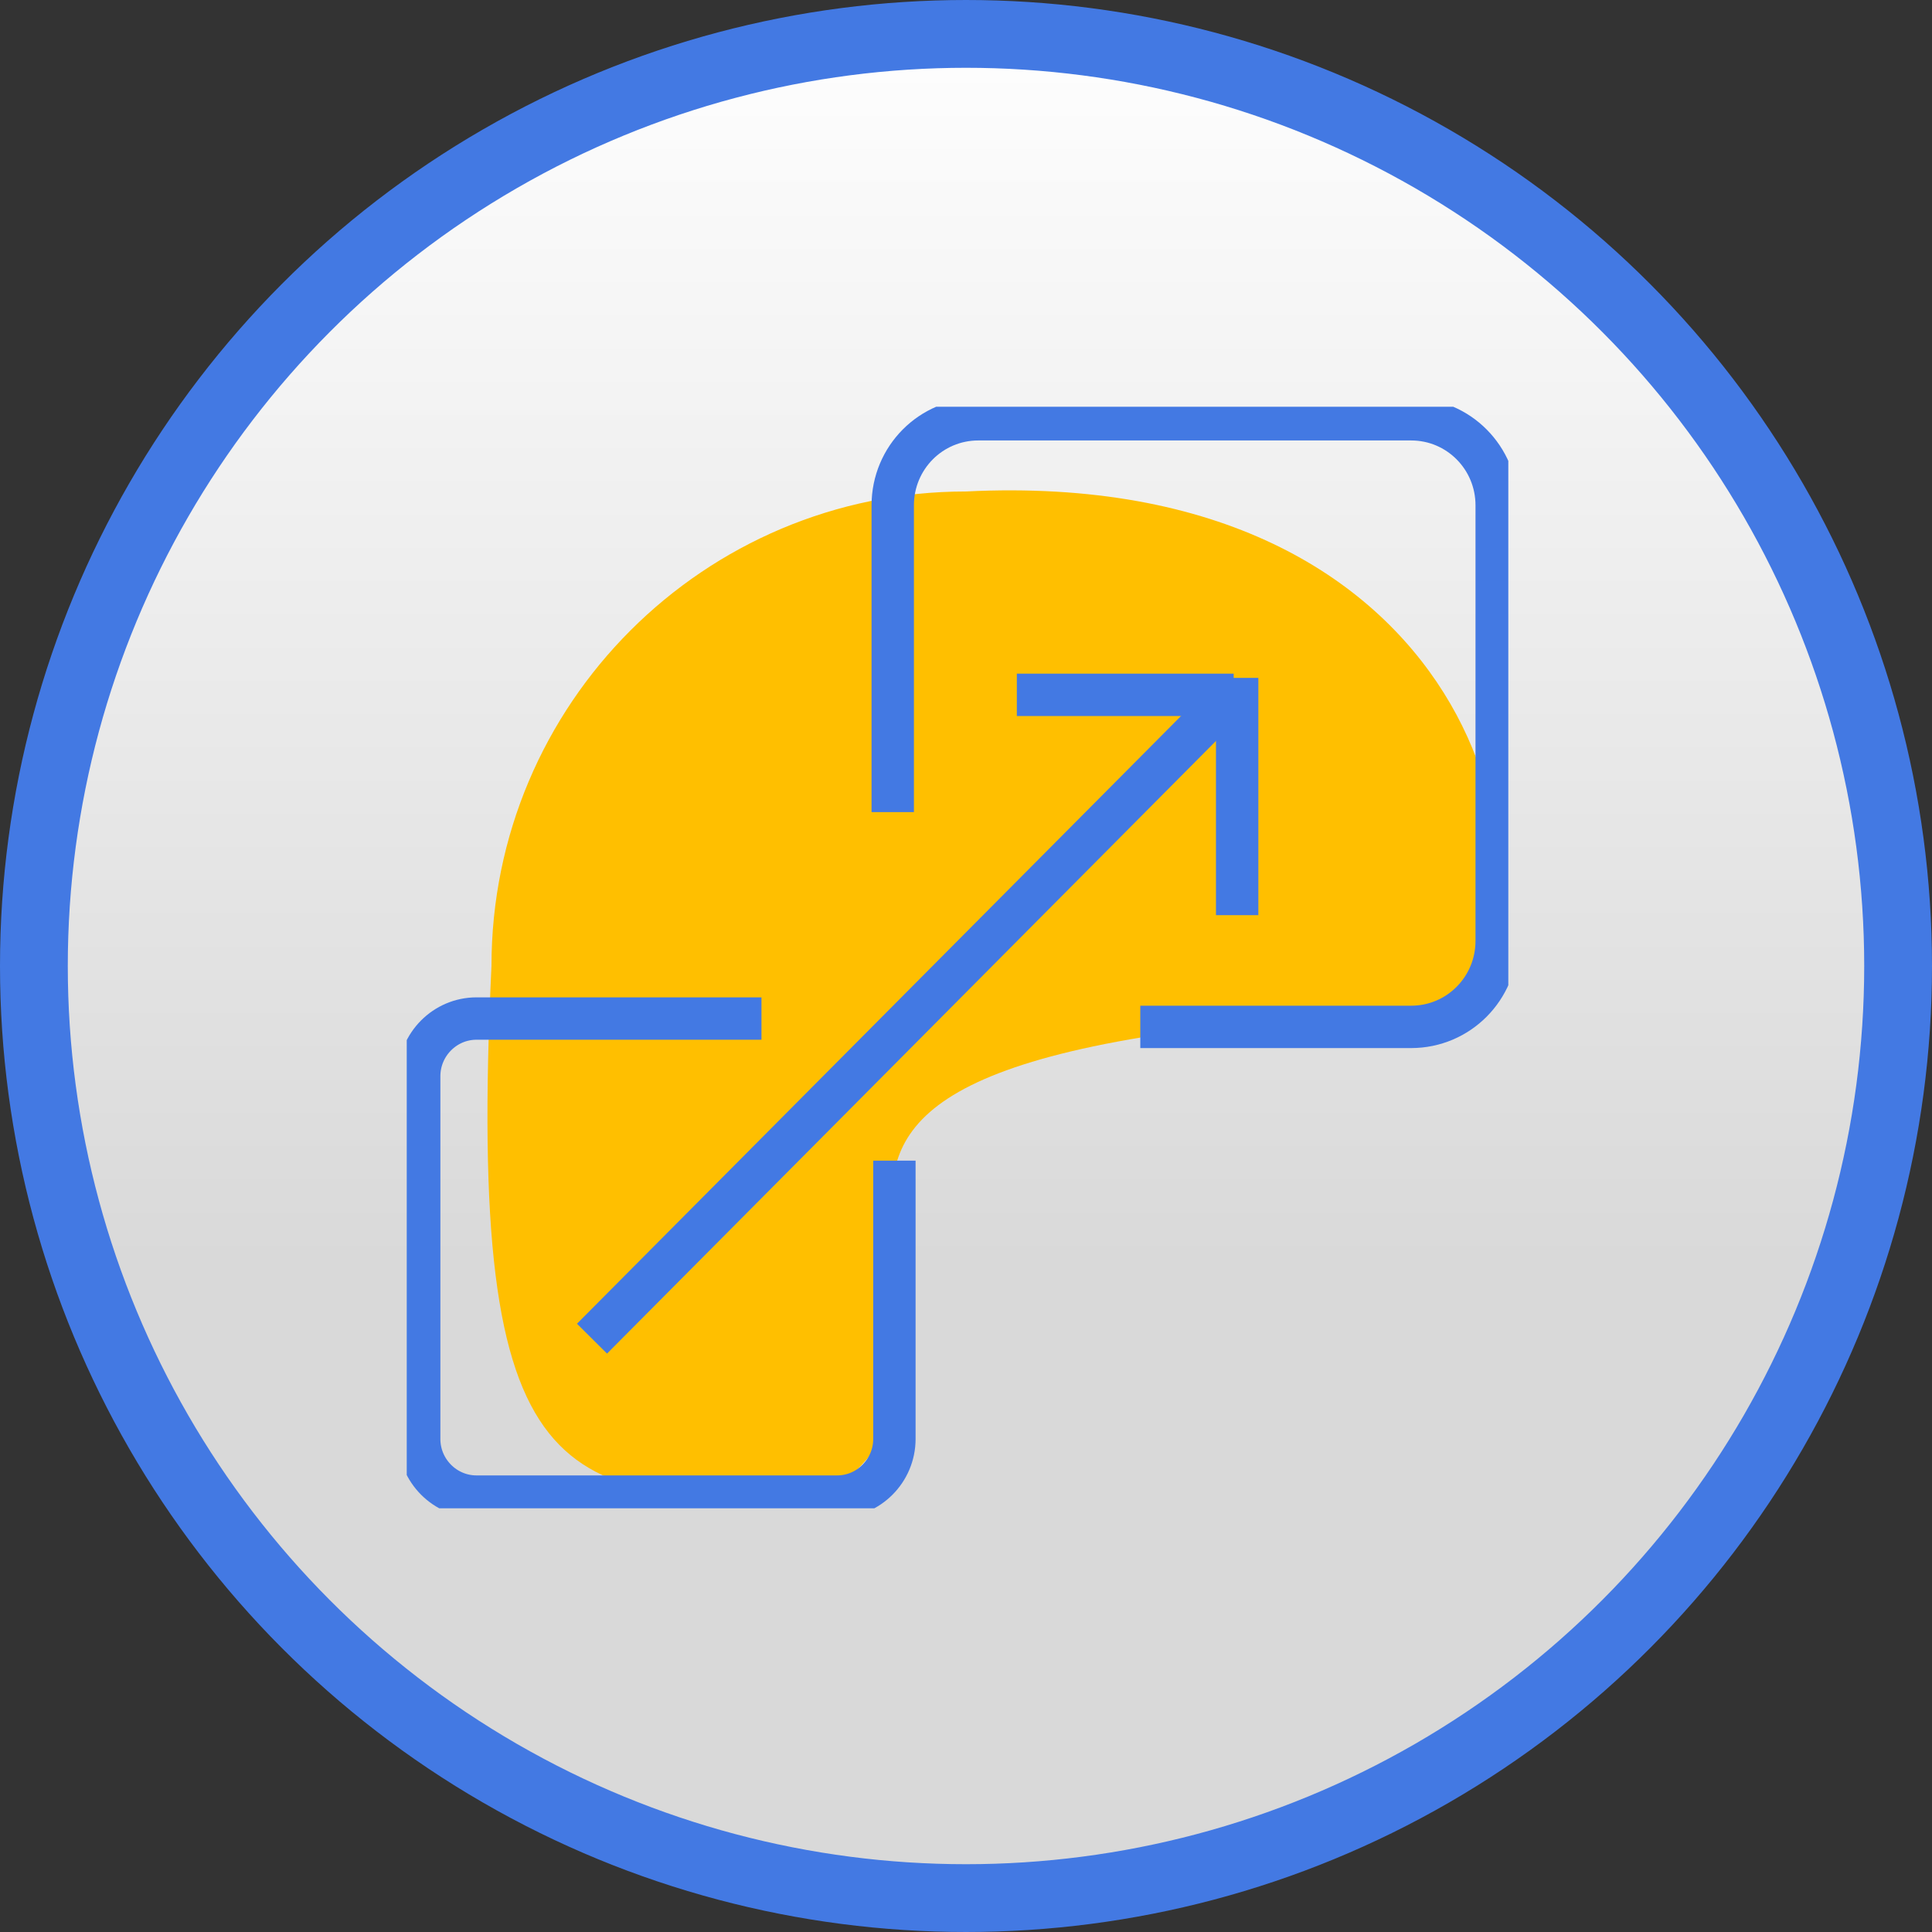 <?xml version="1.0" encoding="UTF-8"?>
<svg xmlns="http://www.w3.org/2000/svg" width="114" height="114" viewBox="0 0 114 114" fill="none">
  <rect x="0" y="0" width="114" height="114" fill="#333333" stroke="none"/>
  <circle cx="57" cy="57" r="55" fill="url(#paint0_linear_2837_62)" stroke="#4379E3" stroke-width="4"></circle>
  <g clip-path="url(#clip0_2837_62)">
    <path d="M86 59.5C30.049 62 65.5 76 48.5 88.5C33.036 88.5 27.5 88.5 29 57C29 41.536 41.536 29 57 29C87 27.5 92.5 52 86 59.5Z" fill="#FFBF00"></path>
    <path d="M52.775 68.484V84.907C52.775 86.781 51.255 88.309 49.392 88.309H28.118C26.255 88.309 24.735 86.781 24.735 84.907V63.503C24.735 61.629 26.255 60.1 28.118 60.1H44.931" stroke="#4379E3" stroke-width="2.5" stroke-miterlimit="10"></path>
    <path d="M52.677 47.919V29.819C52.677 27.008 54.932 24.74 57.726 24.74H83.265C86.059 24.74 88.314 27.008 88.314 29.819V55.514C88.314 58.325 86.059 60.593 83.265 60.593H67.285" stroke="#4379E3" stroke-width="2.5" stroke-miterlimit="10"></path>
    <path d="M72.236 41.458L34.932 78.989" stroke="#4379E3" stroke-width="2.5" stroke-miterlimit="10"></path>
    <path d="M60 41H72.794" stroke="#4379E3" stroke-width="2.5" stroke-miterlimit="10"></path>
    <path d="M73 54V40" stroke="#4379E3" stroke-width="2.5" stroke-miterlimit="10"></path>
  </g>
  <defs>
    <linearGradient id="paint0_linear_2837_62" x1="57" y1="0" x2="57" y2="74.5" gradientUnits="userSpaceOnUse">
      <stop stop-color="white"></stop>
      <stop offset="1" stop-color="#D9D9D9"></stop>
    </linearGradient>
    <clipPath id="clip0_2837_62">
      <rect width="65" height="65" fill="white" transform="translate(24 24)"></rect>
    </clipPath>
  </defs>
</svg>

